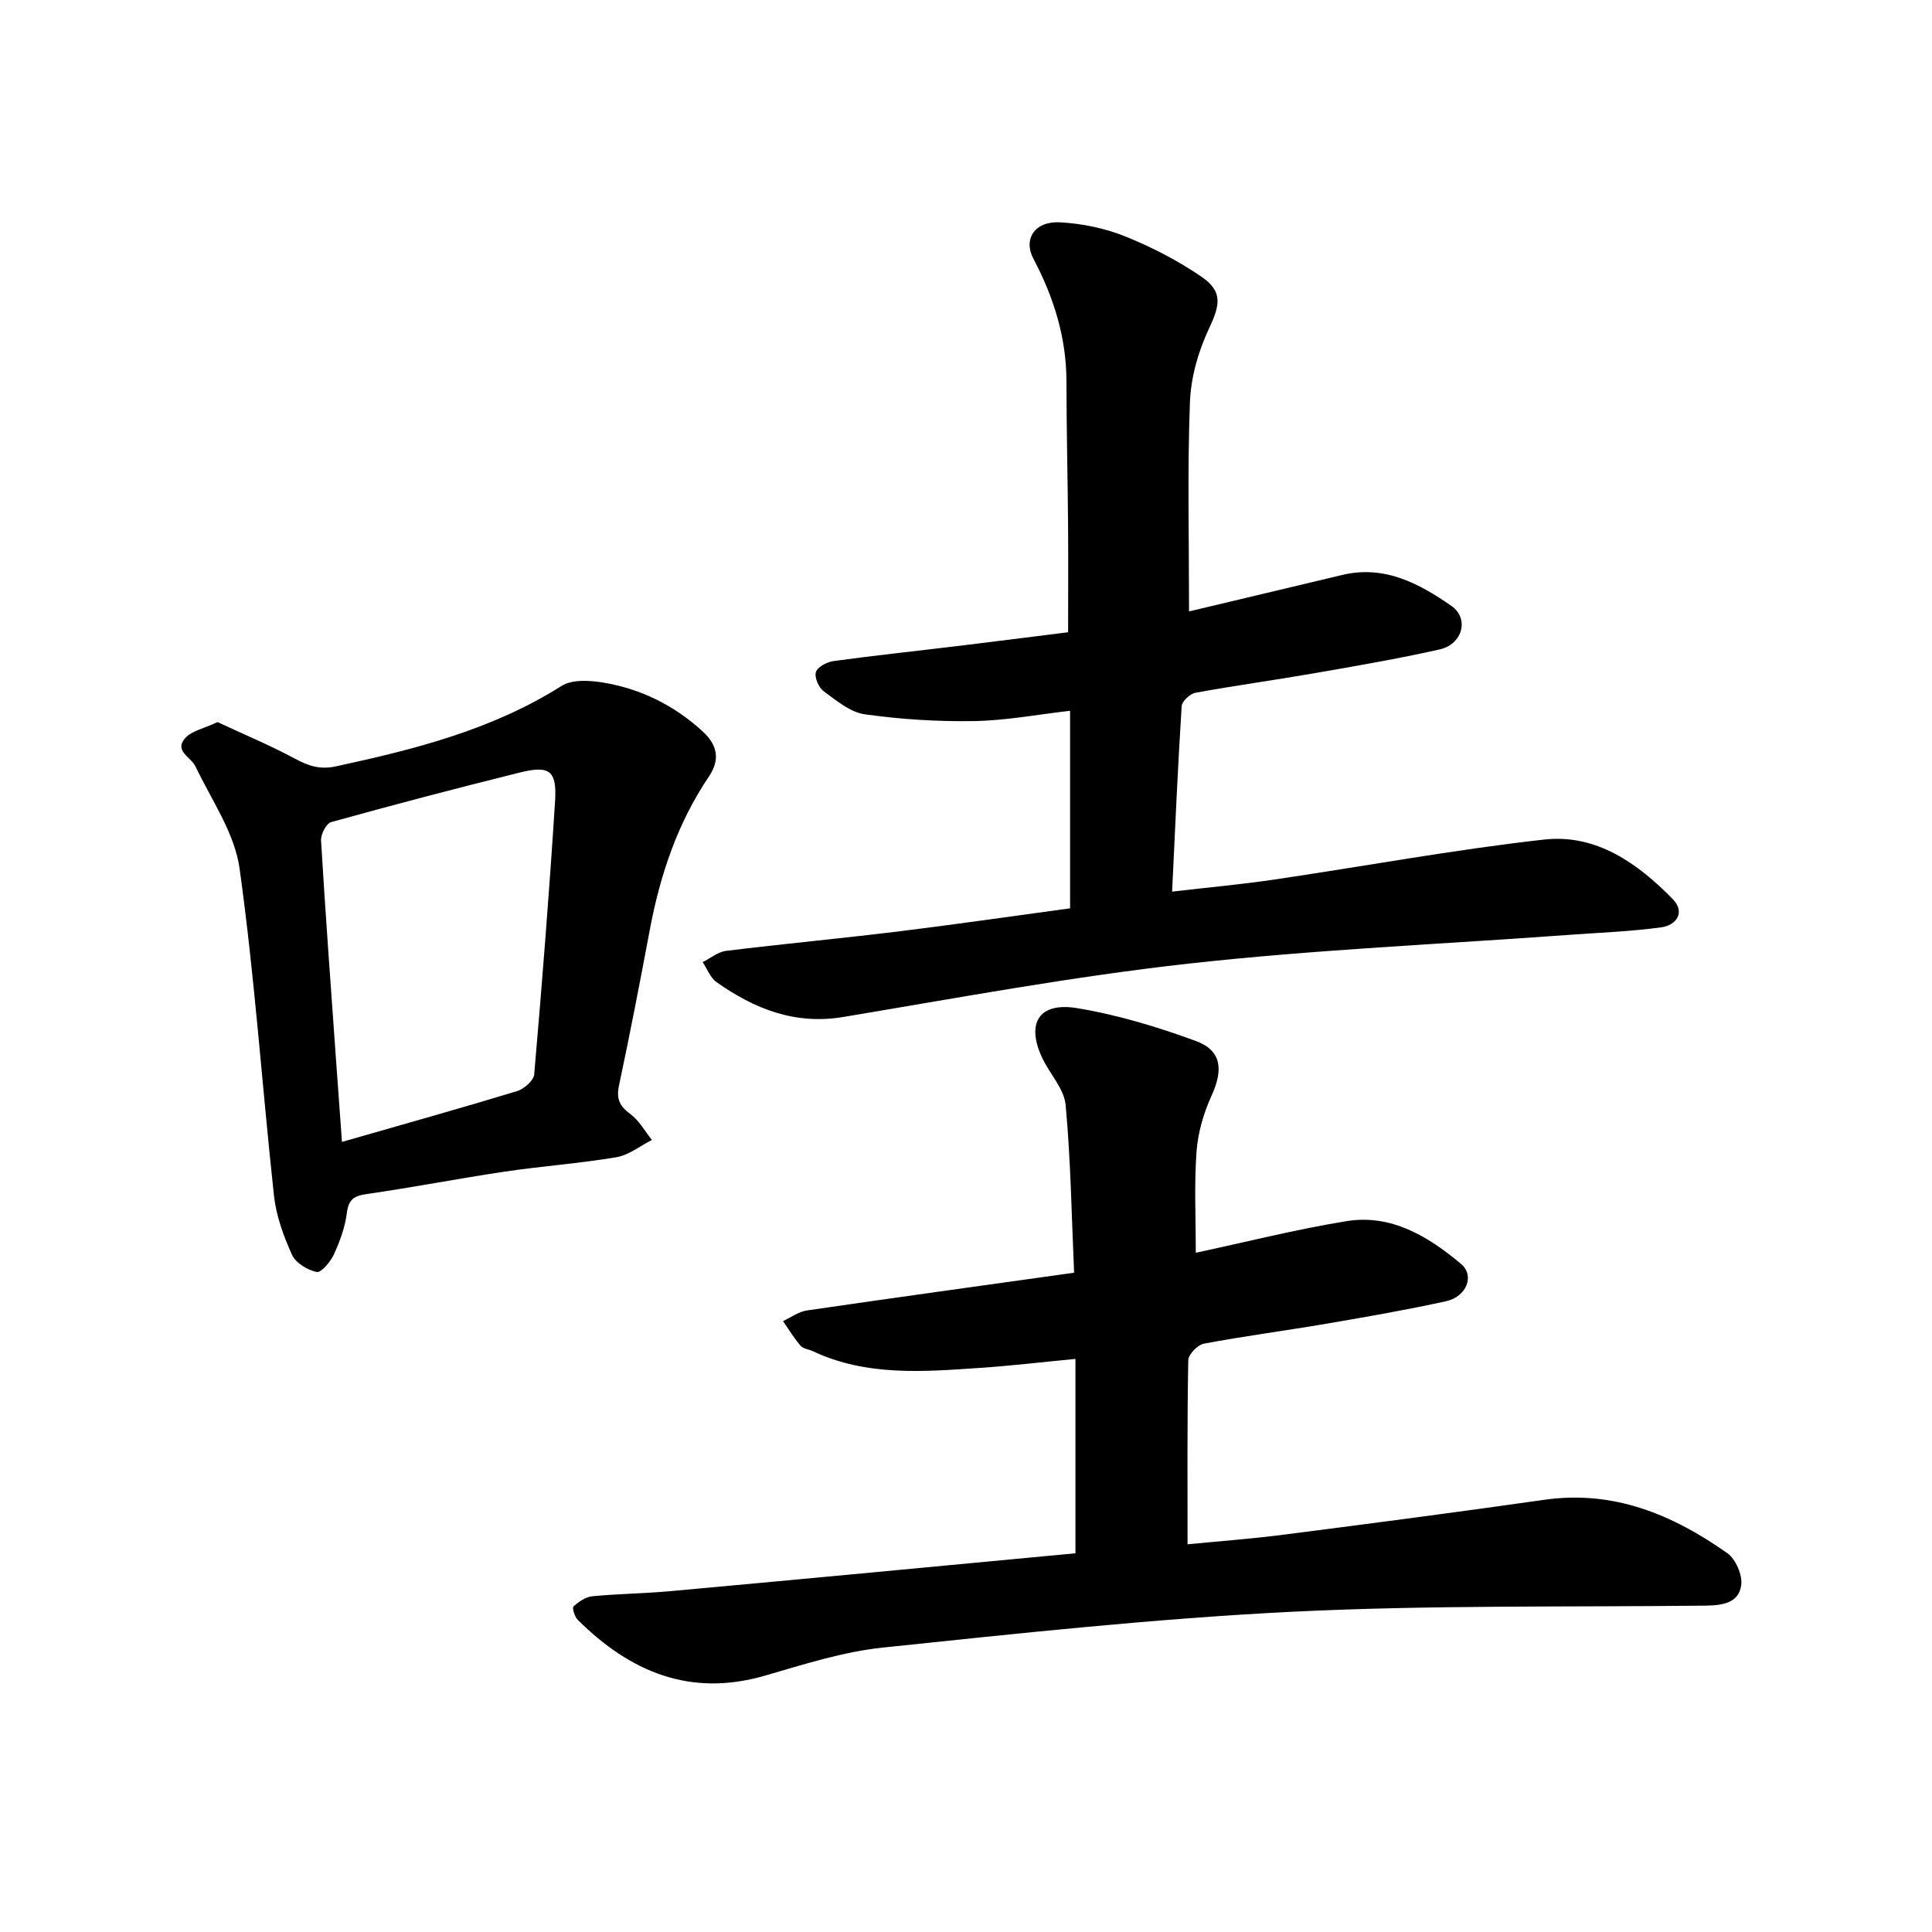 <svg enable-background="new 0 0 400 400" viewBox="0 0 400 400" xmlns="http://www.w3.org/2000/svg"><path d="m222.66 321.59c0-14.23 0-26.9 0-40.24-7.13.68-13.4 1.43-19.69 1.85-11.73.8-23.51 1.79-34.66-3.44-.86-.4-2.02-.51-2.58-1.16-1.35-1.57-2.43-3.37-3.62-5.08 1.64-.75 3.22-1.95 4.93-2.2 18.21-2.66 36.44-5.17 55.34-7.82-.52-11.69-.69-23.24-1.75-34.71-.31-3.36-3.27-6.43-4.83-9.72-3.41-7.2-.73-11.64 7.16-10.35 8.35 1.37 16.62 3.87 24.59 6.79 5.4 1.97 5.75 5.97 3.28 11.36-1.65 3.62-2.83 7.7-3.11 11.65-.49 6.92-.14 13.9-.14 20.85 10.12-2.16 20.57-4.81 31.17-6.54 9.3-1.52 16.95 3.16 23.73 8.84 2.9 2.43 1.17 6.8-3.11 7.74-8.2 1.8-16.48 3.24-24.75 4.65-8.44 1.44-16.95 2.55-25.36 4.13-1.3.24-3.22 2.23-3.24 3.44-.24 12.53-.15 25.07-.15 38.1 6.1-.6 13.14-1.12 20.13-2.02 17.94-2.3 35.87-4.65 53.78-7.2 14.36-2.04 26.57 3.1 37.86 11.07 1.73 1.22 3.15 4.54 2.86 6.63-.52 3.79-4.1 4.18-7.48 4.22-28.59.32-57.23-.14-85.77 1.28-28.2 1.41-56.33 4.46-84.43 7.4-8.27.86-16.41 3.49-24.47 5.82-15.49 4.49-27.89-.8-38.72-11.54-.65-.65-1.21-2.51-.9-2.79 1.08-.97 2.52-1.98 3.91-2.11 5.37-.52 10.79-.57 16.17-1.06 28.11-2.56 56.21-5.23 83.85-7.84z"/><path d="m221.14 130.9c0-7.73.05-15.01-.01-22.3-.08-9.86-.32-19.73-.33-29.59-.01-9.13-2.64-17.48-6.85-25.45-2.15-4.07.29-7.84 5.57-7.53 4.52.26 9.2 1.21 13.39 2.89 5.54 2.23 10.96 5.03 15.88 8.4 4.47 3.06 3.76 5.93 1.54 10.66-2.22 4.71-3.78 10.15-3.97 15.32-.53 14.08-.18 28.19-.18 43.29 10.57-2.52 21.14-5.02 31.71-7.55 8.73-2.1 15.92 1.76 22.61 6.41 3.75 2.61 2.3 7.94-2.42 9-8.65 1.95-17.42 3.45-26.16 4.97-8.12 1.41-16.3 2.52-24.41 4.01-1.13.21-2.8 1.76-2.86 2.78-.79 12.51-1.34 25.04-1.98 38.39 7.37-.86 14.23-1.48 21.03-2.48 18.67-2.75 37.26-6.2 56.01-8.3 10.76-1.2 19.4 4.92 26.64 12.36 2.61 2.69.77 5.4-2.49 5.83-6.27.84-12.62 1.08-18.94 1.54-26.3 1.92-52.68 3.05-78.86 5.96-23.93 2.66-47.67 7.07-71.44 11.04-10.05 1.68-18.42-1.67-26.28-7.22-1.29-.91-1.92-2.73-2.86-4.13 1.61-.8 3.15-2.12 4.83-2.33 11.82-1.45 23.68-2.56 35.5-4 11.81-1.45 23.58-3.16 35.74-4.81 0-13.72 0-27.17 0-40.9-6.67.76-13.23 2.02-19.82 2.13-7.56.13-15.19-.35-22.67-1.4-3.03-.42-5.9-2.85-8.53-4.78-1.04-.76-1.96-2.92-1.6-3.99s2.32-2.08 3.69-2.26c8.65-1.18 17.34-2.1 26-3.15 7.53-.91 15.07-1.88 22.52-2.81z"/><path d="m45.03 149.5c5.42 2.52 10.89 4.81 16.09 7.6 2.77 1.48 5.11 2.28 8.41 1.57 16.32-3.52 32.36-7.57 46.74-16.66 2.18-1.38 5.82-1.15 8.62-.69 7.82 1.29 14.75 4.75 20.62 10.14 2.95 2.71 3.68 5.74 1.26 9.32-6.51 9.63-10.11 20.4-12.24 31.75-2.02 10.77-4.1 21.53-6.38 32.25-.59 2.79.18 4.27 2.39 5.9 1.81 1.33 2.97 3.52 4.43 5.34-2.44 1.23-4.77 3.13-7.35 3.57-7.64 1.29-15.41 1.84-23.09 2.98-9.57 1.42-19.08 3.28-28.66 4.65-2.7.39-3.72 1.2-4.07 3.98-.37 2.93-1.45 5.85-2.69 8.55-.7 1.51-2.62 3.79-3.54 3.6-1.91-.4-4.34-1.86-5.1-3.54-1.75-3.85-3.28-8.03-3.74-12.21-2.46-22.59-3.99-45.31-7.13-67.8-1.02-7.33-5.82-14.17-9.13-21.12-.93-1.95-4.47-3.18-2.15-5.84 1.31-1.51 3.82-1.97 6.71-3.34zm25.77 86.92c12.58-3.61 24.45-6.93 36.23-10.51 1.45-.44 3.46-2.18 3.57-3.46 1.63-18.85 3.13-37.71 4.32-56.59.4-6.34-1.16-7.44-7.33-5.91-13.05 3.24-26.07 6.66-39.03 10.26-1.01.28-2.16 2.53-2.09 3.8.89 14.92 1.99 29.82 3.05 44.72.4 5.66.82 11.31 1.28 17.69z"/></svg>